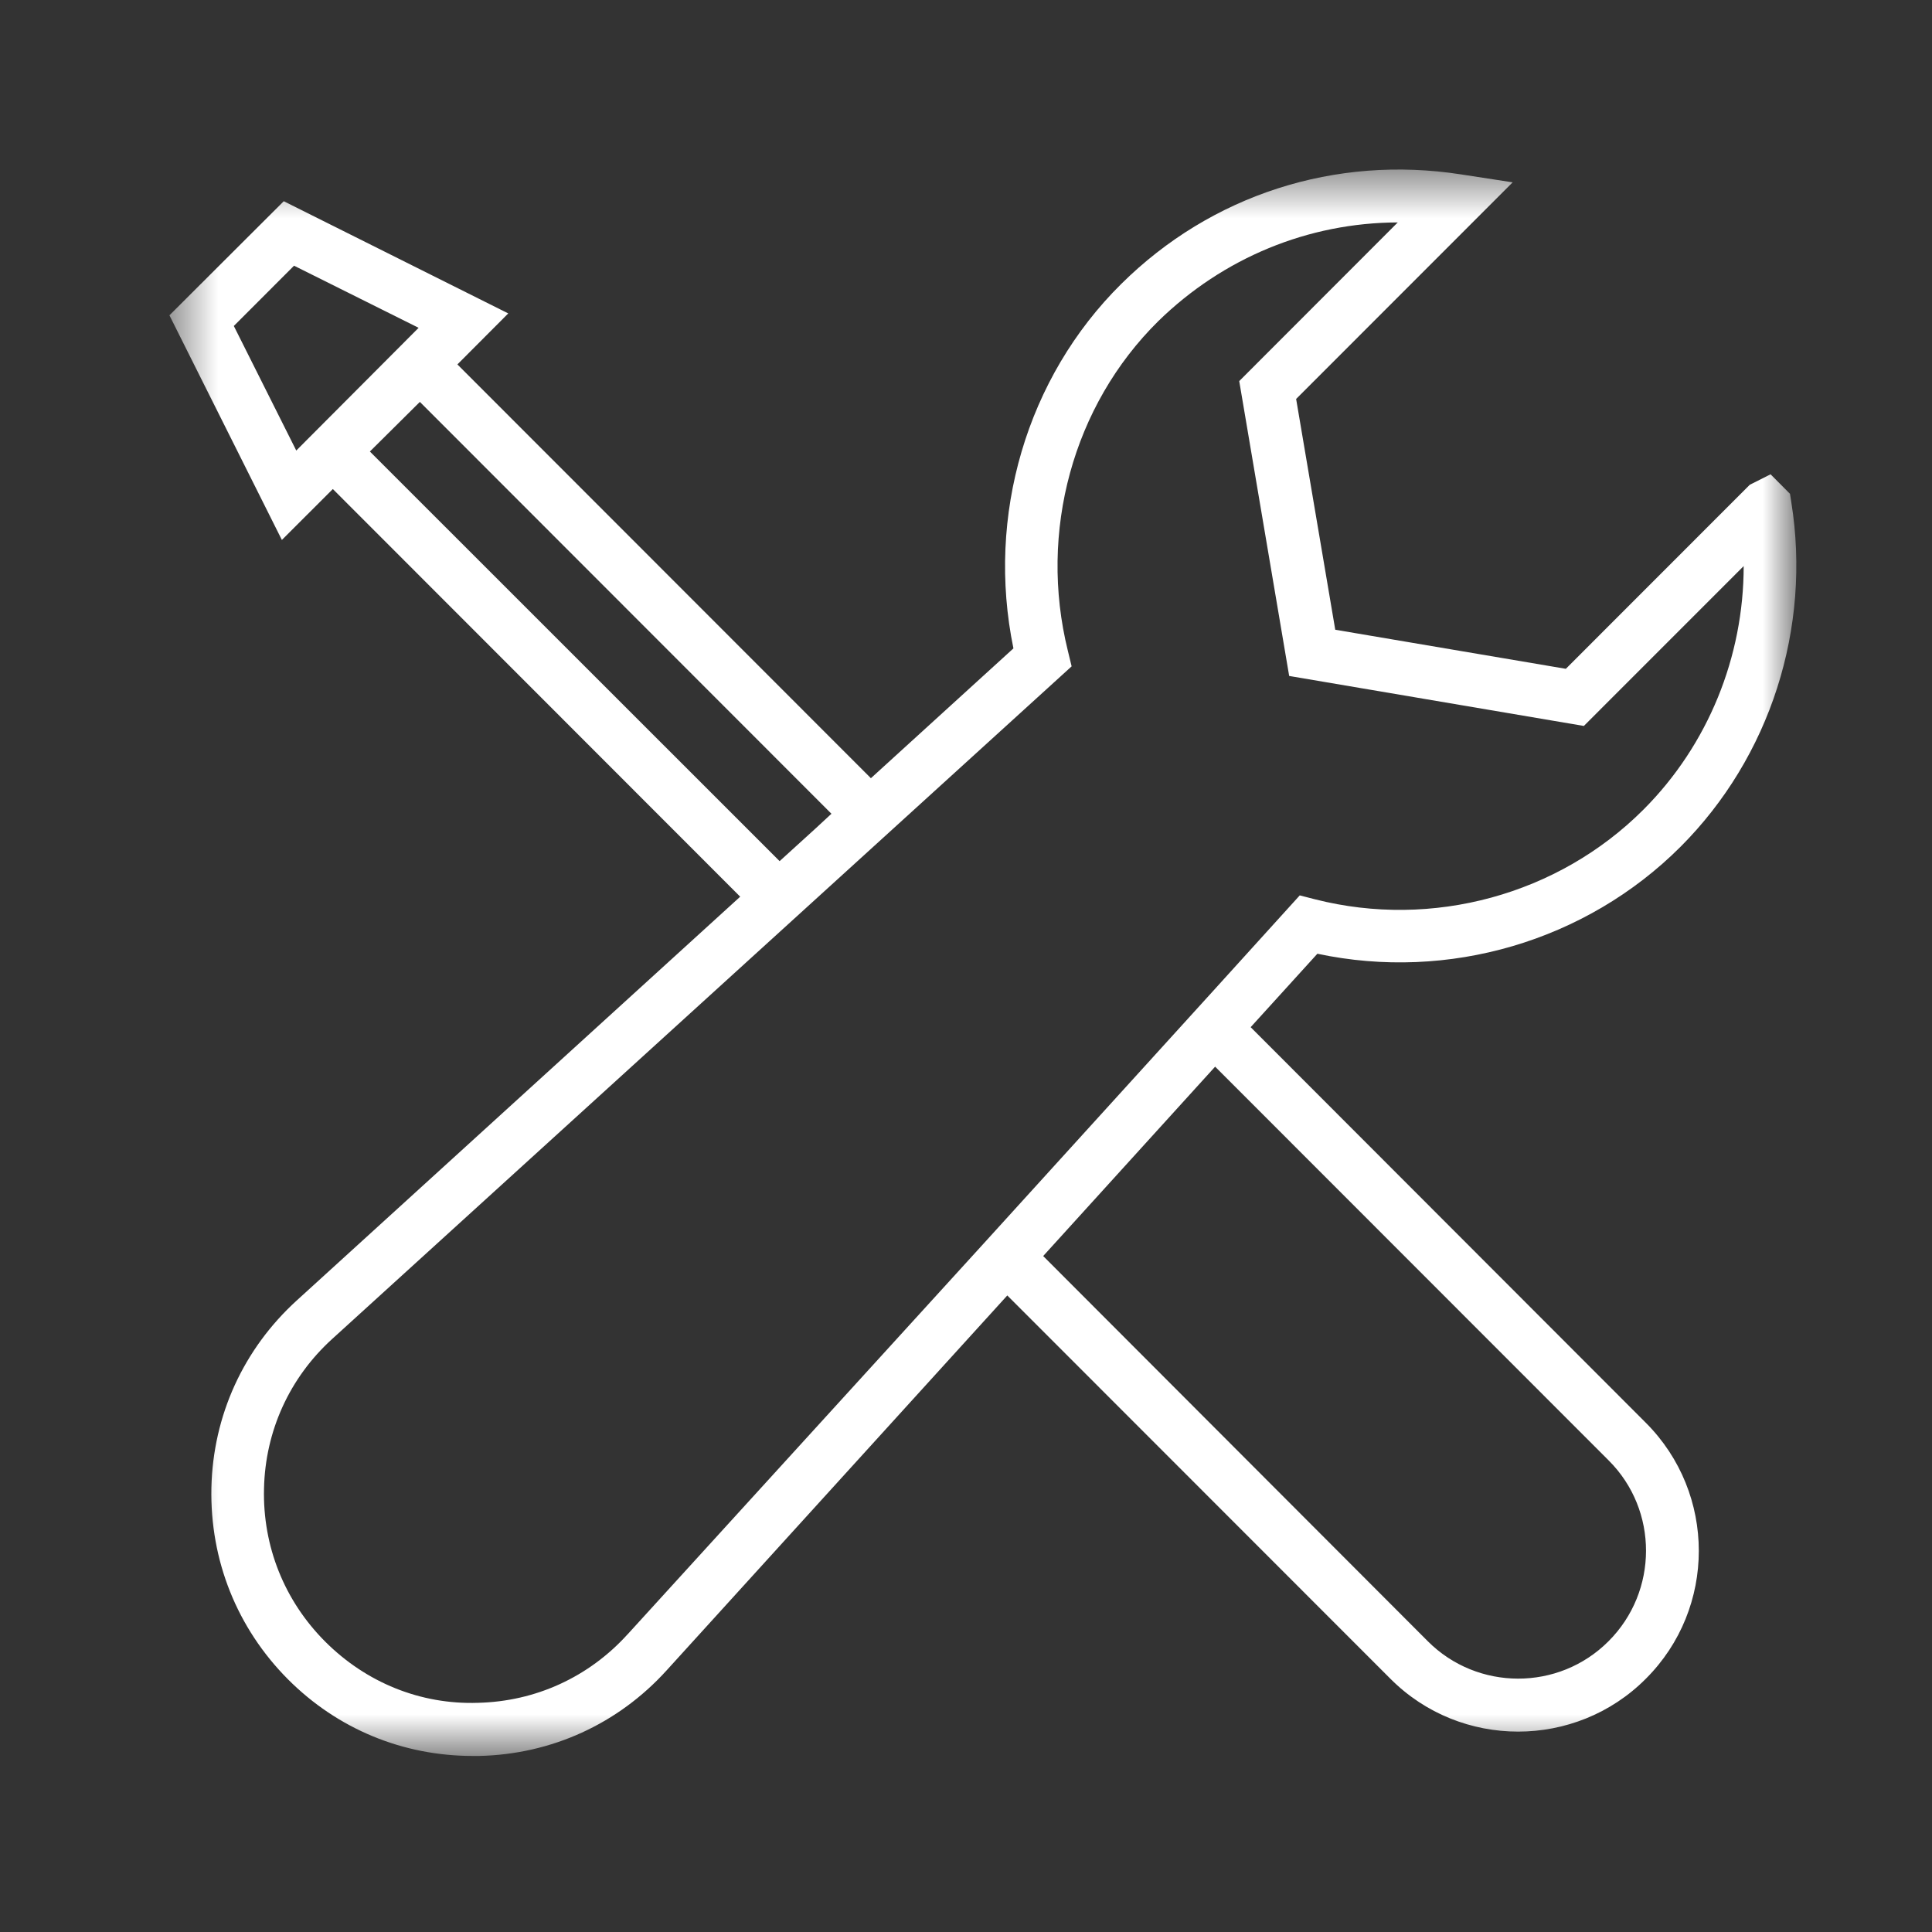 <svg width="40" height="40" viewBox="0 0 40 40" fill="none" xmlns="http://www.w3.org/2000/svg">
<rect x="0" y="0" width="40" height="40" fill="#333333" stroke="none"/>
<mask id="mask0_115_77" style="mask-type:luminance" maskUnits="userSpaceOnUse" x="3" y="3" width="35" height="34">
<path d="M37.192 3.509H3.508V36.355H37.192V3.509Z" fill="white"/>
</mask>
<g mask="url(#mask0_115_77)">
<path d="M25.894 21.266L27.275 19.746C29.987 20.323 32.837 19.487 34.794 17.531C36.651 15.672 37.505 13.004 37.087 10.397L37.06 10.224L36.658 9.82L36.227 10.037L32.419 13.847L27.645 13.038L26.835 8.26L31.318 3.775L30.252 3.611C27.645 3.206 25.078 4.033 23.215 5.878C21.254 7.817 20.416 10.682 20.982 13.424L18.031 16.112L9.47 7.545L10.523 6.489L5.875 4.166L3.508 6.528L5.836 11.179L6.891 10.125L15.325 18.565L6.147 26.922C5.04 27.928 4.41 29.309 4.377 30.801C4.345 32.302 4.907 33.708 5.962 34.768C6.989 35.798 8.342 36.355 9.787 36.355H9.92C11.419 36.322 12.797 35.691 13.8 34.585L20.855 26.821L28.785 34.755C29.516 35.489 30.476 35.851 31.431 35.851C32.385 35.851 33.347 35.489 34.077 34.755C35.537 33.297 35.537 30.922 34.077 29.459L25.893 21.266H25.894ZM4.842 6.748L6.088 5.501L8.667 6.787L6.134 9.328L4.841 6.749L4.842 6.748ZM7.658 9.348L8.693 8.321L17.214 16.848L16.878 17.159L16.141 17.829L7.658 9.348ZM12.991 33.839C12.189 34.723 11.089 35.227 9.894 35.255C8.707 35.294 7.581 34.837 6.731 33.986C5.889 33.142 5.437 32.017 5.466 30.82C5.492 29.627 5.995 28.524 6.877 27.722L22.187 13.796L22.109 13.475C21.499 11.009 22.215 8.393 23.98 6.65C25.326 5.335 27.088 4.611 28.939 4.605L25.657 7.89L26.691 13.995L32.792 15.03L36.101 11.72C36.101 13.597 35.365 15.422 34.026 16.762C32.262 18.527 29.655 19.236 27.229 18.62L26.91 18.538L25.127 20.505L20.372 25.739L12.992 33.839L12.991 33.839ZM33.302 33.981C32.268 35.016 30.588 35.008 29.562 33.981L21.598 26.005L25.158 22.084L33.308 30.239C34.337 31.266 34.337 32.947 33.302 33.981Z" fill="white"/>
</g>
</svg>
